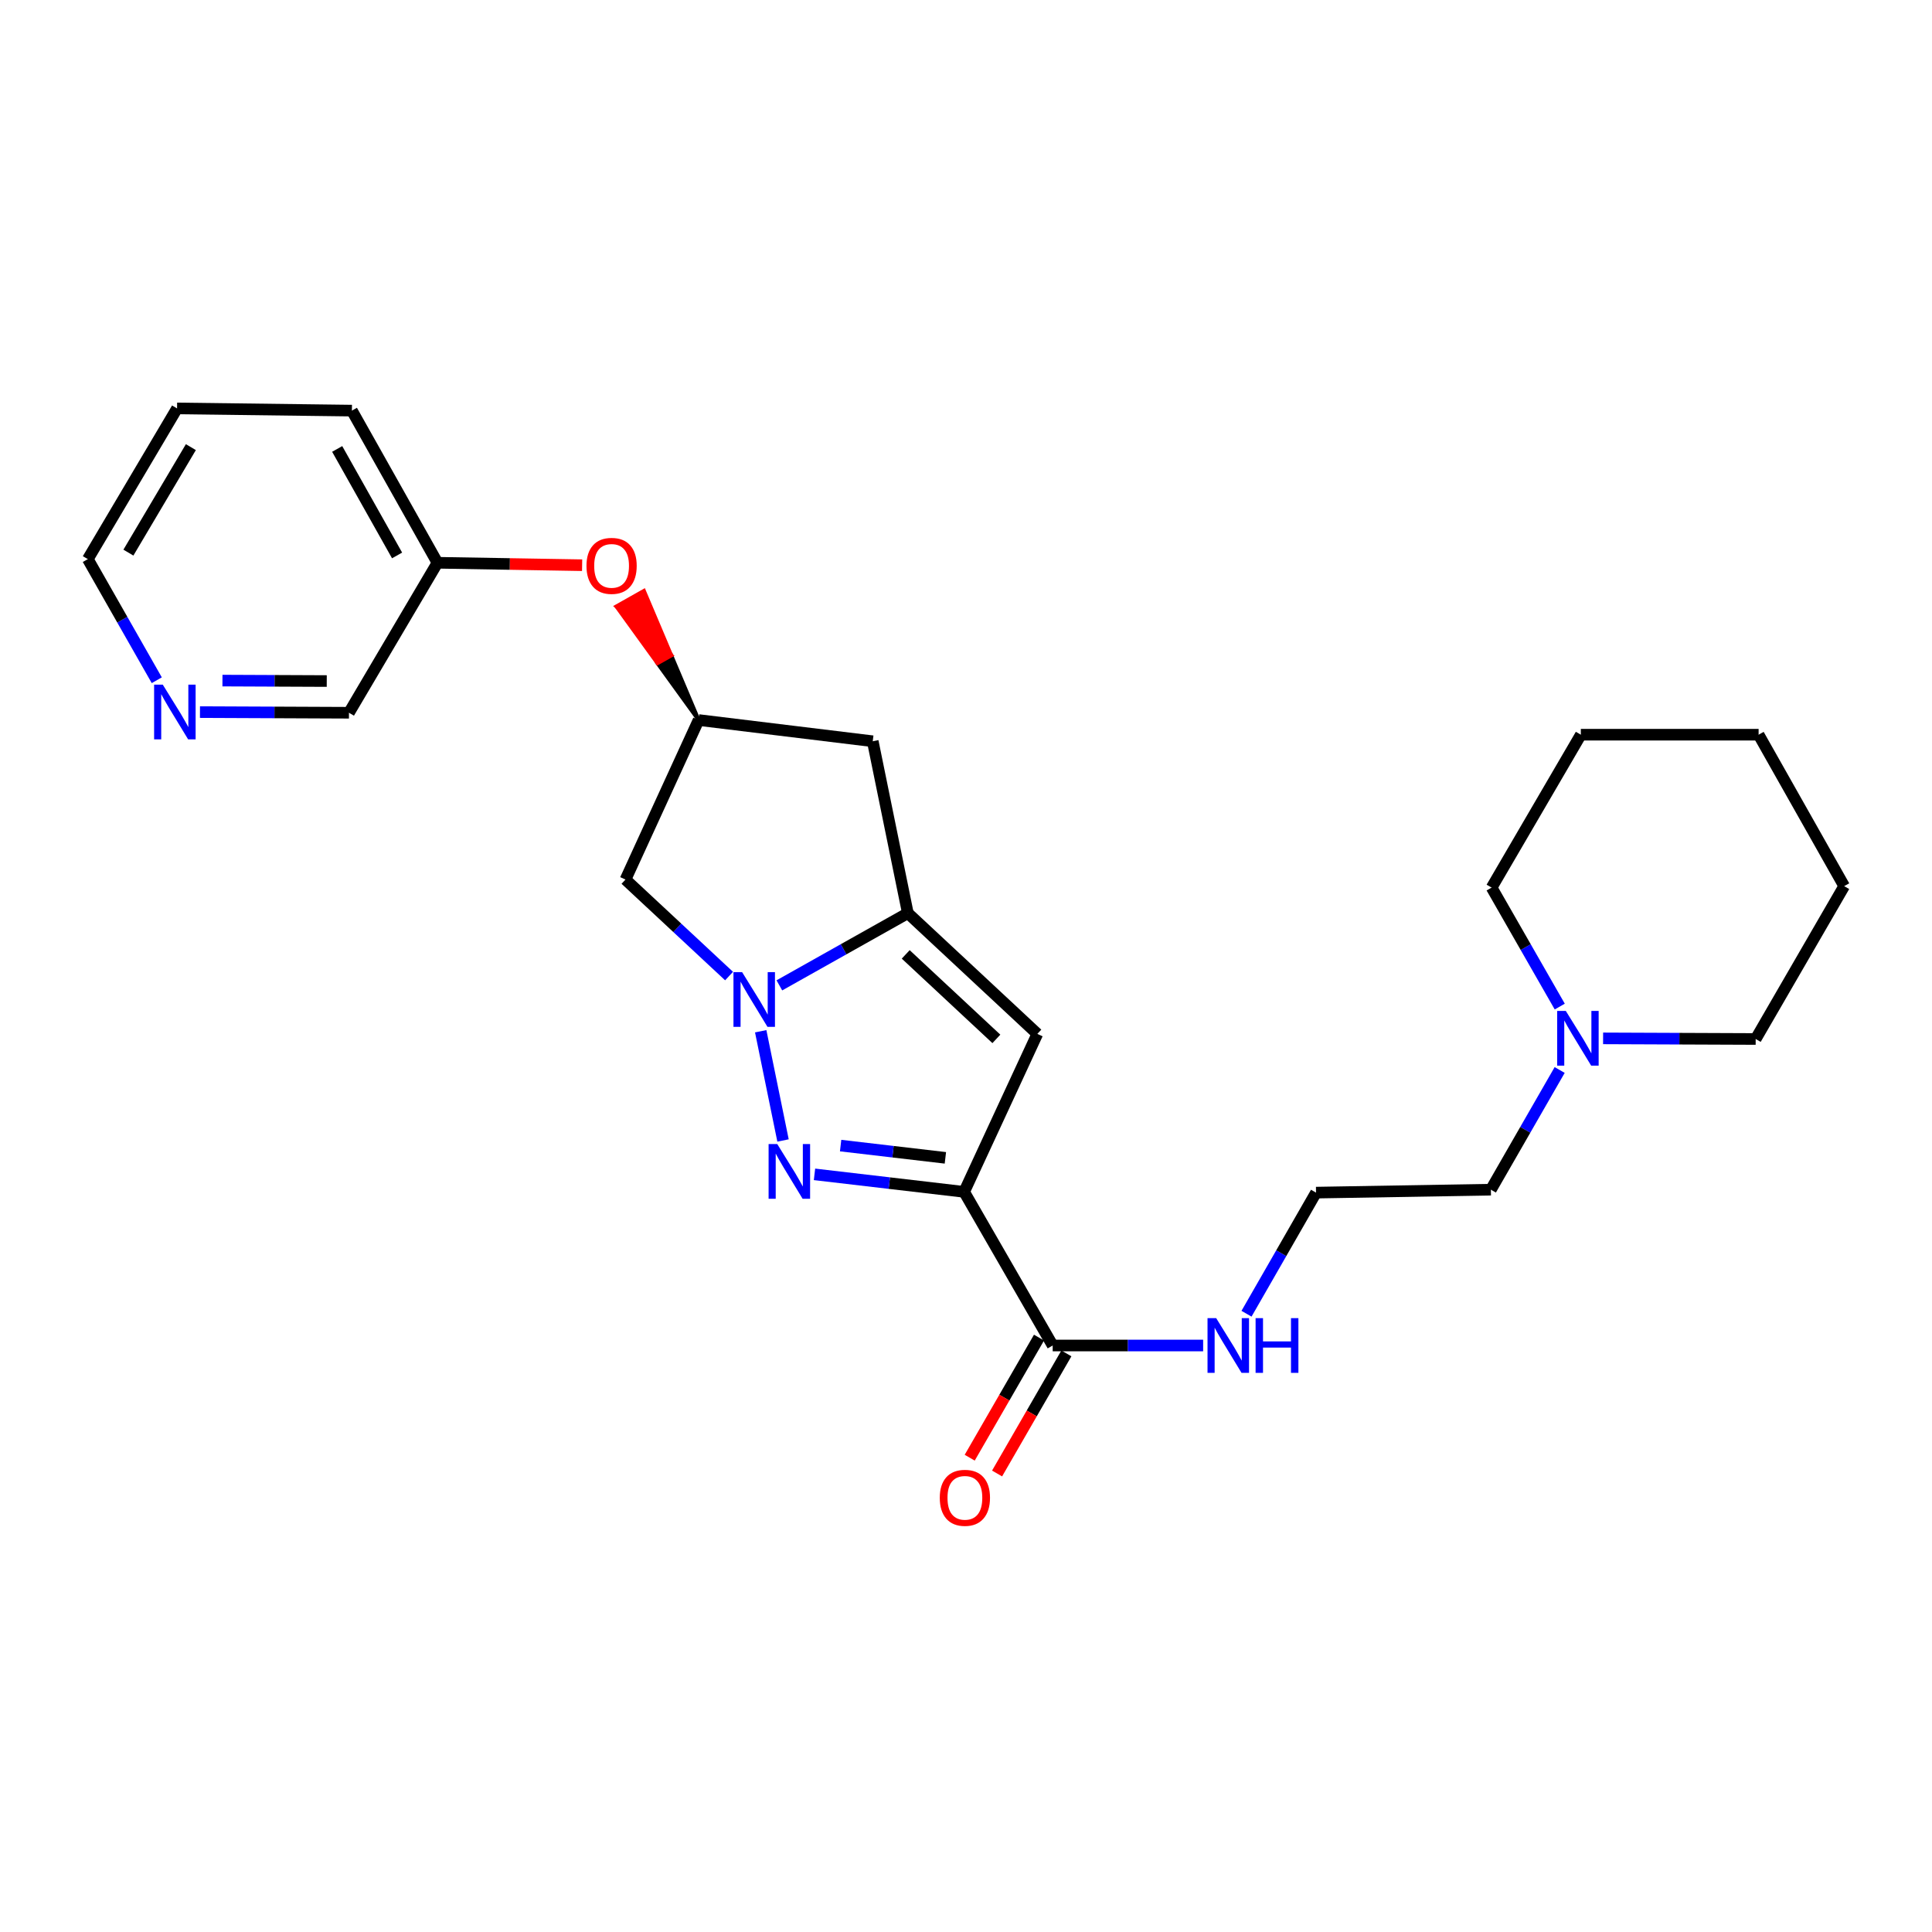 <?xml version='1.0' encoding='iso-8859-1'?>
<svg version='1.1' baseProfile='full'
              xmlns='http://www.w3.org/2000/svg'
                      xmlns:rdkit='http://www.rdkit.org/xml'
                      xmlns:xlink='http://www.w3.org/1999/xlink'
                  xml:space='preserve'
width='1000px' height='1000px' viewBox='0 0 1000 1000'>
<!-- END OF HEADER -->
<rect style='opacity:1.0;fill:#FFFFFF;stroke:none' width='1000' height='1000' x='0' y='0'> </rect>
<path class='bond-1' d='M 499.046,616.909 L 460.314,612.377' style='fill:none;fill-rule:evenodd;stroke:#000000;stroke-width:6px;stroke-linecap:butt;stroke-linejoin:miter;stroke-opacity:1' />
<path class='bond-1' d='M 460.314,612.377 L 421.583,607.844' style='fill:none;fill-rule:evenodd;stroke:#0000FF;stroke-width:6px;stroke-linecap:butt;stroke-linejoin:miter;stroke-opacity:1' />
<path class='bond-1' d='M 489.328,599.3 L 462.216,596.127' style='fill:none;fill-rule:evenodd;stroke:#000000;stroke-width:6px;stroke-linecap:butt;stroke-linejoin:miter;stroke-opacity:1' />
<path class='bond-1' d='M 462.216,596.127 L 435.104,592.955' style='fill:none;fill-rule:evenodd;stroke:#0000FF;stroke-width:6px;stroke-linecap:butt;stroke-linejoin:miter;stroke-opacity:1' />
<path class='bond-3' d='M 499.046,616.909 L 536.928,535.136' style='fill:none;fill-rule:evenodd;stroke:#000000;stroke-width:6px;stroke-linecap:butt;stroke-linejoin:miter;stroke-opacity:1' />
<path class='bond-4' d='M 499.046,616.909 L 544.872,696.428' style='fill:none;fill-rule:evenodd;stroke:#000000;stroke-width:6px;stroke-linecap:butt;stroke-linejoin:miter;stroke-opacity:1' />
<path class='bond-0' d='M 393.737,533.771 L 405.293,590.309' style='fill:none;fill-rule:evenodd;stroke:#0000FF;stroke-width:6px;stroke-linecap:butt;stroke-linejoin:miter;stroke-opacity:1' />
<path class='bond-5' d='M 377.362,505.211 L 350.555,480.232' style='fill:none;fill-rule:evenodd;stroke:#0000FF;stroke-width:6px;stroke-linecap:butt;stroke-linejoin:miter;stroke-opacity:1' />
<path class='bond-5' d='M 350.555,480.232 L 323.748,455.254' style='fill:none;fill-rule:evenodd;stroke:#000000;stroke-width:6px;stroke-linecap:butt;stroke-linejoin:miter;stroke-opacity:1' />
<path class='bond-25' d='M 403.399,510.023 L 436.648,491.336' style='fill:none;fill-rule:evenodd;stroke:#0000FF;stroke-width:6px;stroke-linecap:butt;stroke-linejoin:miter;stroke-opacity:1' />
<path class='bond-25' d='M 436.648,491.336 L 469.898,472.65' style='fill:none;fill-rule:evenodd;stroke:#000000;stroke-width:6px;stroke-linecap:butt;stroke-linejoin:miter;stroke-opacity:1' />
<path class='bond-2' d='M 469.898,472.65 L 536.928,535.136' style='fill:none;fill-rule:evenodd;stroke:#000000;stroke-width:6px;stroke-linecap:butt;stroke-linejoin:miter;stroke-opacity:1' />
<path class='bond-2' d='M 468.797,493.99 L 515.718,537.73' style='fill:none;fill-rule:evenodd;stroke:#000000;stroke-width:6px;stroke-linecap:butt;stroke-linejoin:miter;stroke-opacity:1' />
<path class='bond-6' d='M 469.898,472.65 L 451.729,383.67' style='fill:none;fill-rule:evenodd;stroke:#000000;stroke-width:6px;stroke-linecap:butt;stroke-linejoin:miter;stroke-opacity:1' />
<path class='bond-9' d='M 537.787,692.34 L 519.852,723.421' style='fill:none;fill-rule:evenodd;stroke:#000000;stroke-width:6px;stroke-linecap:butt;stroke-linejoin:miter;stroke-opacity:1' />
<path class='bond-9' d='M 519.852,723.421 L 501.917,754.502' style='fill:none;fill-rule:evenodd;stroke:#FF0000;stroke-width:6px;stroke-linecap:butt;stroke-linejoin:miter;stroke-opacity:1' />
<path class='bond-9' d='M 551.957,700.516 L 534.022,731.597' style='fill:none;fill-rule:evenodd;stroke:#000000;stroke-width:6px;stroke-linecap:butt;stroke-linejoin:miter;stroke-opacity:1' />
<path class='bond-9' d='M 534.022,731.597 L 516.087,762.679' style='fill:none;fill-rule:evenodd;stroke:#FF0000;stroke-width:6px;stroke-linecap:butt;stroke-linejoin:miter;stroke-opacity:1' />
<path class='bond-12' d='M 544.872,696.428 L 583.806,696.428' style='fill:none;fill-rule:evenodd;stroke:#000000;stroke-width:6px;stroke-linecap:butt;stroke-linejoin:miter;stroke-opacity:1' />
<path class='bond-12' d='M 583.806,696.428 L 622.74,696.428' style='fill:none;fill-rule:evenodd;stroke:#0000FF;stroke-width:6px;stroke-linecap:butt;stroke-linejoin:miter;stroke-opacity:1' />
<path class='bond-26' d='M 323.748,455.254 L 361.603,372.69' style='fill:none;fill-rule:evenodd;stroke:#000000;stroke-width:6px;stroke-linecap:butt;stroke-linejoin:miter;stroke-opacity:1' />
<path class='bond-7' d='M 451.729,383.67 L 361.603,372.69' style='fill:none;fill-rule:evenodd;stroke:#000000;stroke-width:6px;stroke-linecap:butt;stroke-linejoin:miter;stroke-opacity:1' />
<path class='bond-10' d='M 361.603,372.69 L 347.451,339.266 L 340.326,343.284 Z' style='fill:#000000;fill-rule:evenodd;fill-opacity:1;stroke:#000000;stroke-width:2px;stroke-linecap:butt;stroke-linejoin:miter;stroke-opacity:1;' />
<path class='bond-10' d='M 347.451,339.266 L 319.049,313.878 L 333.3,305.843 Z' style='fill:#FF0000;fill-rule:evenodd;fill-opacity:1;stroke:#FF0000;stroke-width:2px;stroke-linecap:butt;stroke-linejoin:miter;stroke-opacity:1;' />
<path class='bond-10' d='M 347.451,339.266 L 340.326,343.284 L 319.049,313.878 Z' style='fill:#FF0000;fill-rule:evenodd;fill-opacity:1;stroke:#FF0000;stroke-width:2px;stroke-linecap:butt;stroke-linejoin:miter;stroke-opacity:1;' />
<path class='bond-8' d='M 807.283,553.828 L 789.48,584.801' style='fill:none;fill-rule:evenodd;stroke:#0000FF;stroke-width:6px;stroke-linecap:butt;stroke-linejoin:miter;stroke-opacity:1' />
<path class='bond-8' d='M 789.48,584.801 L 771.677,615.773' style='fill:none;fill-rule:evenodd;stroke:#000000;stroke-width:6px;stroke-linecap:butt;stroke-linejoin:miter;stroke-opacity:1' />
<path class='bond-17' d='M 807.326,521.002 L 789.692,490.209' style='fill:none;fill-rule:evenodd;stroke:#0000FF;stroke-width:6px;stroke-linecap:butt;stroke-linejoin:miter;stroke-opacity:1' />
<path class='bond-17' d='M 789.692,490.209 L 772.058,459.417' style='fill:none;fill-rule:evenodd;stroke:#000000;stroke-width:6px;stroke-linecap:butt;stroke-linejoin:miter;stroke-opacity:1' />
<path class='bond-18' d='M 829.762,537.461 L 869.25,537.621' style='fill:none;fill-rule:evenodd;stroke:#0000FF;stroke-width:6px;stroke-linecap:butt;stroke-linejoin:miter;stroke-opacity:1' />
<path class='bond-18' d='M 869.25,537.621 L 908.737,537.781' style='fill:none;fill-rule:evenodd;stroke:#000000;stroke-width:6px;stroke-linecap:butt;stroke-linejoin:miter;stroke-opacity:1' />
<path class='bond-13' d='M 301.305,292.551 L 263.869,291.92' style='fill:none;fill-rule:evenodd;stroke:#FF0000;stroke-width:6px;stroke-linecap:butt;stroke-linejoin:miter;stroke-opacity:1' />
<path class='bond-13' d='M 263.869,291.92 L 226.433,291.29' style='fill:none;fill-rule:evenodd;stroke:#000000;stroke-width:6px;stroke-linecap:butt;stroke-linejoin:miter;stroke-opacity:1' />
<path class='bond-11' d='M 103.501,368.584 L 142.063,368.751' style='fill:none;fill-rule:evenodd;stroke:#0000FF;stroke-width:6px;stroke-linecap:butt;stroke-linejoin:miter;stroke-opacity:1' />
<path class='bond-11' d='M 142.063,368.751 L 180.625,368.918' style='fill:none;fill-rule:evenodd;stroke:#000000;stroke-width:6px;stroke-linecap:butt;stroke-linejoin:miter;stroke-opacity:1' />
<path class='bond-11' d='M 115.141,352.274 L 142.134,352.391' style='fill:none;fill-rule:evenodd;stroke:#0000FF;stroke-width:6px;stroke-linecap:butt;stroke-linejoin:miter;stroke-opacity:1' />
<path class='bond-11' d='M 142.134,352.391 L 169.127,352.508' style='fill:none;fill-rule:evenodd;stroke:#000000;stroke-width:6px;stroke-linecap:butt;stroke-linejoin:miter;stroke-opacity:1' />
<path class='bond-28' d='M 81.15,352.091 L 63.302,320.745' style='fill:none;fill-rule:evenodd;stroke:#0000FF;stroke-width:6px;stroke-linecap:butt;stroke-linejoin:miter;stroke-opacity:1' />
<path class='bond-28' d='M 63.302,320.745 L 45.455,289.399' style='fill:none;fill-rule:evenodd;stroke:#000000;stroke-width:6px;stroke-linecap:butt;stroke-linejoin:miter;stroke-opacity:1' />
<path class='bond-14' d='M 645.191,679.987 L 663.184,648.644' style='fill:none;fill-rule:evenodd;stroke:#0000FF;stroke-width:6px;stroke-linecap:butt;stroke-linejoin:miter;stroke-opacity:1' />
<path class='bond-14' d='M 663.184,648.644 L 681.178,617.3' style='fill:none;fill-rule:evenodd;stroke:#000000;stroke-width:6px;stroke-linecap:butt;stroke-linejoin:miter;stroke-opacity:1' />
<path class='bond-16' d='M 226.433,291.29 L 180.625,368.918' style='fill:none;fill-rule:evenodd;stroke:#000000;stroke-width:6px;stroke-linecap:butt;stroke-linejoin:miter;stroke-opacity:1' />
<path class='bond-20' d='M 226.433,291.29 L 182.143,212.534' style='fill:none;fill-rule:evenodd;stroke:#000000;stroke-width:6px;stroke-linecap:butt;stroke-linejoin:miter;stroke-opacity:1' />
<path class='bond-20' d='M 205.53,287.496 L 174.526,232.367' style='fill:none;fill-rule:evenodd;stroke:#000000;stroke-width:6px;stroke-linecap:butt;stroke-linejoin:miter;stroke-opacity:1' />
<path class='bond-15' d='M 681.178,617.3 L 771.677,615.773' style='fill:none;fill-rule:evenodd;stroke:#000000;stroke-width:6px;stroke-linecap:butt;stroke-linejoin:miter;stroke-opacity:1' />
<path class='bond-23' d='M 772.058,459.417 L 818.239,380.279' style='fill:none;fill-rule:evenodd;stroke:#000000;stroke-width:6px;stroke-linecap:butt;stroke-linejoin:miter;stroke-opacity:1' />
<path class='bond-22' d='M 908.737,537.781 L 954.545,458.662' style='fill:none;fill-rule:evenodd;stroke:#000000;stroke-width:6px;stroke-linecap:butt;stroke-linejoin:miter;stroke-opacity:1' />
<path class='bond-19' d='M 45.455,289.399 L 91.644,211.398' style='fill:none;fill-rule:evenodd;stroke:#000000;stroke-width:6px;stroke-linecap:butt;stroke-linejoin:miter;stroke-opacity:1' />
<path class='bond-19' d='M 66.46,286.035 L 98.793,231.435' style='fill:none;fill-rule:evenodd;stroke:#000000;stroke-width:6px;stroke-linecap:butt;stroke-linejoin:miter;stroke-opacity:1' />
<path class='bond-21' d='M 182.143,212.534 L 91.644,211.398' style='fill:none;fill-rule:evenodd;stroke:#000000;stroke-width:6px;stroke-linecap:butt;stroke-linejoin:miter;stroke-opacity:1' />
<path class='bond-24' d='M 954.545,458.662 L 910.255,380.279' style='fill:none;fill-rule:evenodd;stroke:#000000;stroke-width:6px;stroke-linecap:butt;stroke-linejoin:miter;stroke-opacity:1' />
<path class='bond-27' d='M 818.239,380.279 L 910.255,380.279' style='fill:none;fill-rule:evenodd;stroke:#000000;stroke-width:6px;stroke-linecap:butt;stroke-linejoin:miter;stroke-opacity:1' />
<path  class='atom-1' d='M 384.119 503.18
L 393.399 518.18
Q 394.319 519.66, 395.799 522.34
Q 397.279 525.02, 397.359 525.18
L 397.359 503.18
L 401.119 503.18
L 401.119 531.5
L 397.239 531.5
L 387.279 515.1
Q 386.119 513.18, 384.879 510.98
Q 383.679 508.78, 383.319 508.1
L 383.319 531.5
L 379.639 531.5
L 379.639 503.18
L 384.119 503.18
' fill='#0000FF'/>
<path  class='atom-2' d='M 402.306 592.161
L 411.586 607.161
Q 412.506 608.641, 413.986 611.321
Q 415.466 614.001, 415.546 614.161
L 415.546 592.161
L 419.306 592.161
L 419.306 620.481
L 415.426 620.481
L 405.466 604.081
Q 404.306 602.161, 403.066 599.961
Q 401.866 597.761, 401.506 597.081
L 401.506 620.481
L 397.826 620.481
L 397.826 592.161
L 402.306 592.161
' fill='#0000FF'/>
<path  class='atom-9' d='M 810.461 523.248
L 819.741 538.248
Q 820.661 539.728, 822.141 542.408
Q 823.621 545.088, 823.701 545.248
L 823.701 523.248
L 827.461 523.248
L 827.461 551.568
L 823.581 551.568
L 813.621 535.168
Q 812.461 533.248, 811.221 531.048
Q 810.021 528.848, 809.661 528.168
L 809.661 551.568
L 805.981 551.568
L 805.981 523.248
L 810.461 523.248
' fill='#0000FF'/>
<path  class='atom-10' d='M 486.427 775.263
Q 486.427 768.463, 489.787 764.663
Q 493.147 760.863, 499.427 760.863
Q 505.707 760.863, 509.067 764.663
Q 512.427 768.463, 512.427 775.263
Q 512.427 782.143, 509.027 786.063
Q 505.627 789.943, 499.427 789.943
Q 493.187 789.943, 489.787 786.063
Q 486.427 782.183, 486.427 775.263
M 499.427 786.743
Q 503.747 786.743, 506.067 783.863
Q 508.427 780.943, 508.427 775.263
Q 508.427 769.703, 506.067 766.903
Q 503.747 764.063, 499.427 764.063
Q 495.107 764.063, 492.747 766.863
Q 490.427 769.663, 490.427 775.263
Q 490.427 780.983, 492.747 783.863
Q 495.107 786.743, 499.427 786.743
' fill='#FF0000'/>
<path  class='atom-11' d='M 303.559 292.888
Q 303.559 286.088, 306.919 282.288
Q 310.279 278.488, 316.559 278.488
Q 322.839 278.488, 326.199 282.288
Q 329.559 286.088, 329.559 292.888
Q 329.559 299.768, 326.159 303.688
Q 322.759 307.568, 316.559 307.568
Q 310.319 307.568, 306.919 303.688
Q 303.559 299.808, 303.559 292.888
M 316.559 304.368
Q 320.879 304.368, 323.199 301.488
Q 325.559 298.568, 325.559 292.888
Q 325.559 287.328, 323.199 284.528
Q 320.879 281.688, 316.559 281.688
Q 312.239 281.688, 309.879 284.488
Q 307.559 287.288, 307.559 292.888
Q 307.559 298.608, 309.879 301.488
Q 312.239 304.368, 316.559 304.368
' fill='#FF0000'/>
<path  class='atom-12' d='M 84.248 354.367
L 93.528 369.367
Q 94.448 370.847, 95.928 373.527
Q 97.408 376.207, 97.488 376.367
L 97.488 354.367
L 101.248 354.367
L 101.248 382.687
L 97.368 382.687
L 87.408 366.287
Q 86.248 364.367, 85.008 362.167
Q 83.808 359.967, 83.448 359.287
L 83.448 382.687
L 79.768 382.687
L 79.768 354.367
L 84.248 354.367
' fill='#0000FF'/>
<path  class='atom-13' d='M 629.492 682.268
L 638.772 697.268
Q 639.692 698.748, 641.172 701.428
Q 642.652 704.108, 642.732 704.268
L 642.732 682.268
L 646.492 682.268
L 646.492 710.588
L 642.612 710.588
L 632.652 694.188
Q 631.492 692.268, 630.252 690.068
Q 629.052 687.868, 628.692 687.188
L 628.692 710.588
L 625.012 710.588
L 625.012 682.268
L 629.492 682.268
' fill='#0000FF'/>
<path  class='atom-13' d='M 649.892 682.268
L 653.732 682.268
L 653.732 694.308
L 668.212 694.308
L 668.212 682.268
L 672.052 682.268
L 672.052 710.588
L 668.212 710.588
L 668.212 697.508
L 653.732 697.508
L 653.732 710.588
L 649.892 710.588
L 649.892 682.268
' fill='#0000FF'/>
</svg>

